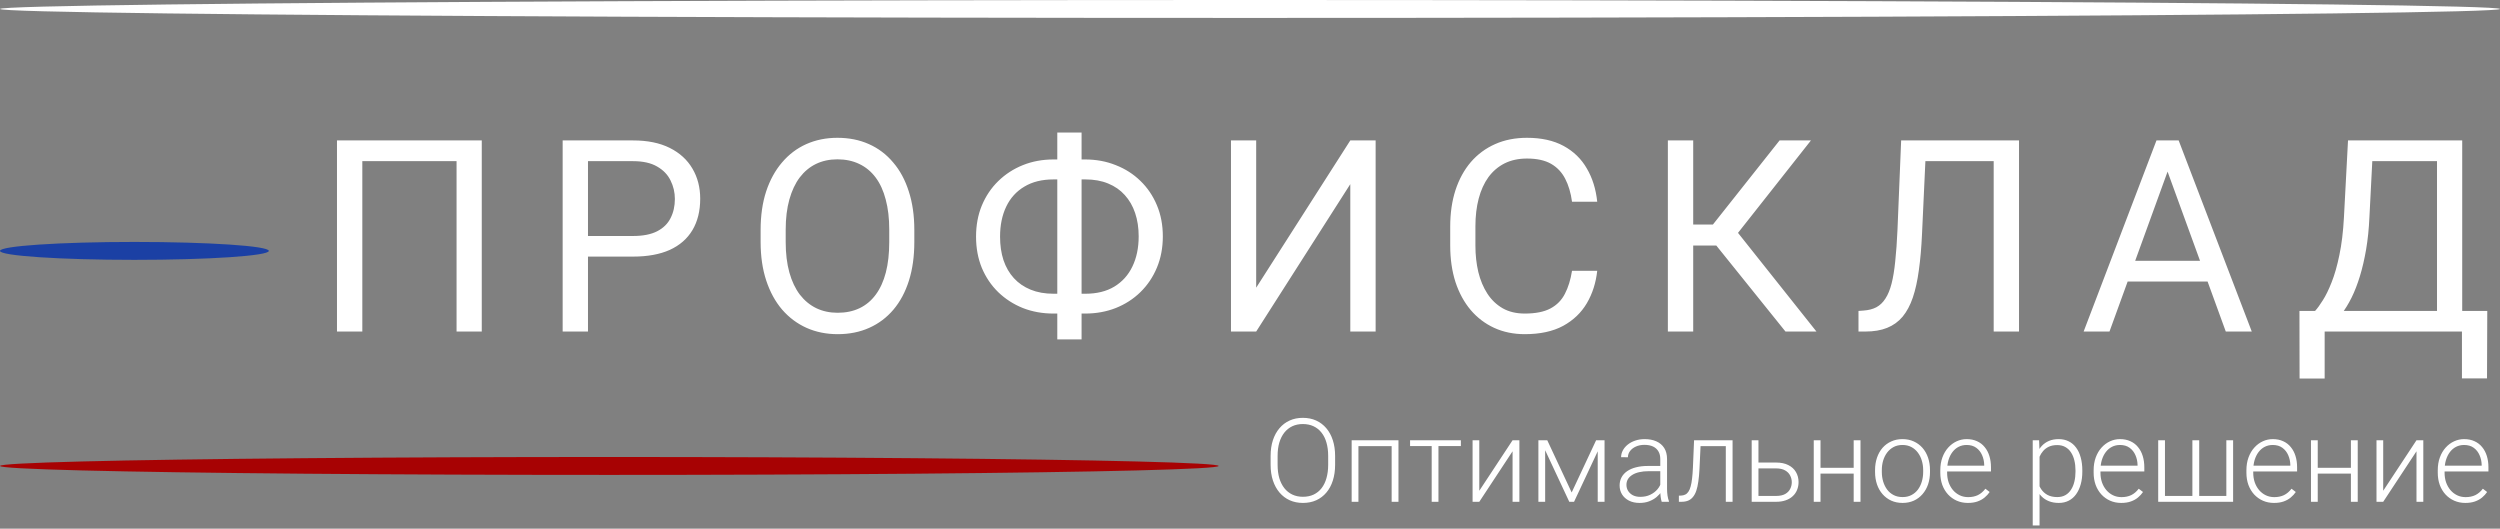 <?xml version="1.0" encoding="UTF-8"?> <svg xmlns="http://www.w3.org/2000/svg" width="279" height="59" viewBox="0 0 279 59" fill="none"><rect x="0" y="0" width="279" height="59" fill="#808080" stroke="none"/> <path d="M53.765 15.672V37H50.952V17.986H40.435V37H37.607V15.672H53.765ZM70.658 28.636H64.96V26.336H70.658C71.761 26.336 72.655 26.16 73.338 25.809C74.022 25.457 74.52 24.969 74.833 24.344C75.155 23.719 75.316 23.006 75.316 22.205C75.316 21.473 75.155 20.784 74.833 20.14C74.52 19.495 74.022 18.977 73.338 18.587C72.655 18.186 71.761 17.986 70.658 17.986H65.619V37H62.792V15.672H70.658C72.269 15.672 73.631 15.95 74.745 16.507C75.858 17.064 76.703 17.835 77.279 18.821C77.855 19.798 78.143 20.916 78.143 22.176C78.143 23.543 77.855 24.71 77.279 25.677C76.703 26.644 75.858 27.381 74.745 27.889C73.631 28.387 72.269 28.636 70.658 28.636ZM102.038 25.662V27.01C102.038 28.611 101.838 30.047 101.438 31.316C101.037 32.586 100.461 33.665 99.709 34.554C98.957 35.442 98.054 36.121 96.999 36.59C95.954 37.059 94.782 37.293 93.484 37.293C92.224 37.293 91.067 37.059 90.012 36.59C88.967 36.121 88.059 35.442 87.287 34.554C86.526 33.665 85.935 32.586 85.515 31.316C85.095 30.047 84.885 28.611 84.885 27.01V25.662C84.885 24.061 85.09 22.63 85.5 21.37C85.92 20.101 86.511 19.021 87.273 18.133C88.034 17.234 88.938 16.551 89.983 16.082C91.037 15.613 92.195 15.379 93.454 15.379C94.753 15.379 95.925 15.613 96.97 16.082C98.025 16.551 98.928 17.234 99.68 18.133C100.442 19.021 101.023 20.101 101.423 21.37C101.833 22.63 102.038 24.061 102.038 25.662ZM99.24 27.01V25.633C99.24 24.363 99.109 23.24 98.845 22.264C98.591 21.287 98.215 20.467 97.717 19.803C97.219 19.139 96.609 18.636 95.886 18.294C95.173 17.952 94.362 17.781 93.454 17.781C92.575 17.781 91.779 17.952 91.067 18.294C90.364 18.636 89.758 19.139 89.25 19.803C88.752 20.467 88.366 21.287 88.093 22.264C87.82 23.24 87.683 24.363 87.683 25.633V27.01C87.683 28.289 87.82 29.422 88.093 30.408C88.366 31.385 88.757 32.21 89.265 32.884C89.782 33.548 90.393 34.051 91.096 34.393C91.809 34.734 92.605 34.905 93.484 34.905C94.402 34.905 95.217 34.734 95.93 34.393C96.643 34.051 97.243 33.548 97.732 32.884C98.23 32.21 98.606 31.385 98.86 30.408C99.114 29.422 99.24 28.289 99.24 27.01ZM117.569 17.796H121.099C122.33 17.796 123.468 18.006 124.512 18.426C125.567 18.836 126.485 19.422 127.266 20.184C128.057 20.945 128.673 21.854 129.112 22.908C129.552 23.953 129.771 25.11 129.771 26.38C129.771 27.649 129.552 28.811 129.112 29.866C128.673 30.921 128.057 31.834 127.266 32.605C126.485 33.367 125.567 33.958 124.512 34.378C123.468 34.788 122.33 34.993 121.099 34.993H117.569C116.339 34.993 115.201 34.788 114.156 34.378C113.111 33.958 112.193 33.367 111.402 32.605C110.621 31.844 110.011 30.94 109.571 29.895C109.141 28.841 108.927 27.679 108.927 26.409C108.927 25.14 109.141 23.982 109.571 22.938C110.011 21.883 110.621 20.975 111.402 20.213C112.193 19.441 113.111 18.846 114.156 18.426C115.201 18.006 116.339 17.796 117.569 17.796ZM117.569 20.023C116.29 20.023 115.206 20.291 114.317 20.828C113.429 21.355 112.755 22.098 112.296 23.055C111.837 24.012 111.607 25.13 111.607 26.409C111.607 27.376 111.734 28.25 111.988 29.031C112.252 29.812 112.637 30.481 113.145 31.038C113.653 31.595 114.278 32.024 115.02 32.327C115.762 32.63 116.612 32.781 117.569 32.781H121.129C122.398 32.781 123.472 32.518 124.351 31.99C125.24 31.453 125.914 30.706 126.373 29.749C126.842 28.782 127.076 27.659 127.076 26.38C127.076 25.423 126.944 24.554 126.68 23.773C126.417 22.991 126.031 22.322 125.523 21.766C125.025 21.209 124.405 20.779 123.663 20.477C122.93 20.174 122.086 20.023 121.129 20.023H117.569ZM120.704 14.793V37.879H117.994V14.793H120.704ZM140.19 32.107L150.693 15.672H153.52V37H150.693V20.55L140.19 37H137.377V15.672H140.19V32.107ZM175.438 30.218H178.25C178.104 31.565 177.718 32.772 177.093 33.836C176.468 34.9 175.584 35.745 174.441 36.37C173.299 36.985 171.873 37.293 170.164 37.293C168.914 37.293 167.776 37.059 166.751 36.59C165.735 36.121 164.861 35.457 164.129 34.598C163.396 33.728 162.83 32.688 162.43 31.477C162.039 30.257 161.844 28.899 161.844 27.405V25.281C161.844 23.787 162.039 22.435 162.43 21.224C162.83 20.003 163.401 18.958 164.144 18.089C164.896 17.22 165.799 16.551 166.854 16.082C167.908 15.613 169.095 15.379 170.413 15.379C172.024 15.379 173.387 15.682 174.5 16.287C175.613 16.893 176.478 17.732 177.093 18.807C177.718 19.871 178.104 21.106 178.25 22.513H175.438C175.301 21.517 175.047 20.662 174.676 19.949C174.305 19.227 173.777 18.67 173.094 18.279C172.41 17.889 171.517 17.693 170.413 17.693C169.466 17.693 168.631 17.874 167.908 18.235C167.195 18.597 166.595 19.109 166.106 19.773C165.628 20.438 165.267 21.233 165.022 22.161C164.778 23.089 164.656 24.119 164.656 25.252V27.405C164.656 28.45 164.764 29.432 164.979 30.35C165.203 31.268 165.54 32.073 165.989 32.767C166.438 33.46 167.01 34.007 167.703 34.407C168.396 34.798 169.217 34.993 170.164 34.993C171.365 34.993 172.322 34.803 173.035 34.422C173.748 34.041 174.285 33.494 174.646 32.781C175.018 32.068 175.281 31.214 175.438 30.218ZM188.962 15.672V37H186.134V15.672H188.962ZM202.101 15.672L192.843 27.405H187.834L187.394 25.061H191.159L198.6 15.672H202.101ZM199.259 37L191.247 27.039L192.829 24.564L202.716 37H199.259ZM222.891 15.672V17.986H213.135V15.672H222.891ZM225.322 15.672V37H222.495V15.672H225.322ZM212.168 15.672H214.981L214.497 26.116C214.429 27.62 214.312 28.963 214.146 30.145C213.989 31.316 213.765 32.337 213.472 33.206C213.179 34.065 212.798 34.778 212.329 35.345C211.861 35.901 211.284 36.316 210.601 36.59C209.927 36.863 209.116 37 208.169 37H207.407V34.7L207.993 34.656C208.54 34.617 209.009 34.495 209.4 34.29C209.8 34.075 210.137 33.753 210.41 33.323C210.694 32.894 210.923 32.337 211.099 31.653C211.275 30.97 211.411 30.135 211.509 29.148C211.616 28.152 211.699 26.99 211.758 25.662L212.168 15.672ZM242.479 17.561L235.419 37H232.533L240.663 15.672H242.523L242.479 17.561ZM248.397 37L241.322 17.561L241.278 15.672H243.138L251.298 37H248.397ZM248.031 29.105V31.419H236.049V29.105H248.031ZM275.12 34.7V37H258.977V34.7H275.12ZM259.431 34.7V42.244H256.633L256.619 34.7H259.431ZM277.58 34.7L277.551 42.23H274.753V34.7H277.58ZM272.351 15.672V17.986H263.005V15.672H272.351ZM274.783 15.672V37H271.97V15.672H274.783ZM262.038 15.672H264.866L264.426 24.256C264.368 25.545 264.246 26.736 264.06 27.83C263.874 28.914 263.645 29.905 263.371 30.804C263.098 31.702 262.786 32.508 262.434 33.221C262.082 33.924 261.706 34.534 261.306 35.052C260.906 35.56 260.486 35.98 260.046 36.312C259.617 36.634 259.182 36.863 258.743 37H257.454V34.7H258.362C258.616 34.427 258.904 34.031 259.226 33.514C259.558 32.996 259.885 32.327 260.207 31.507C260.539 30.677 260.828 29.666 261.072 28.475C261.326 27.283 261.496 25.877 261.584 24.256L262.038 15.672Z" fill="white"></path> <path d="M148.998 50.884V51.874C148.998 52.522 148.913 53.108 148.744 53.632C148.579 54.153 148.338 54.599 148.021 54.972C147.707 55.344 147.331 55.63 146.891 55.829C146.451 56.028 145.955 56.127 145.405 56.127C144.868 56.127 144.377 56.028 143.933 55.829C143.493 55.63 143.114 55.344 142.796 54.972C142.479 54.599 142.234 54.153 142.06 53.632C141.887 53.108 141.8 52.522 141.8 51.874V50.884C141.8 50.236 141.884 49.652 142.054 49.132C142.227 48.607 142.473 48.158 142.79 47.786C143.107 47.414 143.486 47.128 143.926 46.929C144.366 46.73 144.855 46.631 145.393 46.631C145.943 46.631 146.438 46.73 146.878 46.929C147.318 47.128 147.697 47.414 148.014 47.786C148.332 48.158 148.575 48.607 148.744 49.132C148.913 49.652 148.998 50.236 148.998 50.884ZM148.224 51.874V50.871C148.224 50.325 148.16 49.834 148.033 49.398C147.91 48.963 147.726 48.59 147.481 48.281C147.24 47.972 146.944 47.735 146.592 47.57C146.241 47.405 145.841 47.323 145.393 47.323C144.957 47.323 144.565 47.405 144.218 47.57C143.871 47.735 143.575 47.972 143.33 48.281C143.088 48.59 142.902 48.963 142.771 49.398C142.644 49.834 142.581 50.325 142.581 50.871V51.874C142.581 52.424 142.644 52.919 142.771 53.359C142.902 53.795 143.09 54.17 143.336 54.483C143.581 54.792 143.878 55.029 144.225 55.194C144.576 55.359 144.969 55.441 145.405 55.441C145.858 55.441 146.258 55.359 146.605 55.194C146.952 55.029 147.246 54.792 147.487 54.483C147.729 54.17 147.91 53.795 148.033 53.359C148.16 52.919 148.224 52.424 148.224 51.874ZM155.447 49.132V49.792H151.429V49.132H155.447ZM151.601 49.132V56H150.845V49.132H151.601ZM156.069 49.132V56H155.308V49.132H156.069ZM160.532 49.132V56H159.776V49.132H160.532ZM163.033 49.132V49.779H157.364V49.132H163.033ZM165.089 54.769L168.803 49.132H169.564V56H168.803V50.363L165.089 56H164.34V49.132H165.089V54.769ZM175.398 54.959L178.127 49.132H178.883L175.665 56H175.131L171.919 49.132H172.675L175.398 54.959ZM172.44 49.132V56H171.685V49.132H172.44ZM178.305 56V49.132H179.067V56H178.305ZM185.288 54.769V51.227C185.288 50.901 185.22 50.619 185.084 50.382C184.949 50.145 184.75 49.963 184.488 49.836C184.225 49.709 183.902 49.646 183.517 49.646C183.161 49.646 182.844 49.709 182.564 49.836C182.289 49.959 182.071 50.126 181.911 50.338C181.754 50.545 181.676 50.776 181.676 51.03L180.914 51.023C180.914 50.765 180.978 50.516 181.104 50.274C181.231 50.033 181.411 49.817 181.644 49.627C181.877 49.437 182.154 49.286 182.476 49.176C182.801 49.062 183.159 49.005 183.548 49.005C184.039 49.005 184.471 49.087 184.843 49.252C185.22 49.417 185.514 49.665 185.726 49.995C185.937 50.325 186.043 50.74 186.043 51.239V54.559C186.043 54.796 186.06 55.041 186.094 55.295C186.132 55.549 186.185 55.759 186.252 55.924V56H185.446C185.396 55.848 185.355 55.657 185.326 55.429C185.3 55.196 185.288 54.976 185.288 54.769ZM185.465 52.001L185.478 52.585H183.986C183.597 52.585 183.248 52.621 182.939 52.693C182.634 52.761 182.376 52.862 182.165 52.998C181.953 53.129 181.79 53.287 181.676 53.474C181.566 53.66 181.511 53.871 181.511 54.108C181.511 54.354 181.572 54.578 181.695 54.781C181.822 54.984 182 55.147 182.228 55.27C182.461 55.389 182.736 55.448 183.053 55.448C183.476 55.448 183.849 55.37 184.17 55.213C184.496 55.056 184.765 54.851 184.977 54.597C185.188 54.343 185.33 54.066 185.402 53.766L185.732 54.204C185.677 54.415 185.575 54.633 185.427 54.857C185.283 55.078 185.095 55.285 184.862 55.48C184.63 55.67 184.354 55.827 184.037 55.949C183.724 56.068 183.368 56.127 182.971 56.127C182.522 56.127 182.131 56.042 181.796 55.873C181.466 55.704 181.208 55.473 181.022 55.181C180.84 54.885 180.749 54.551 180.749 54.178C180.749 53.84 180.821 53.537 180.965 53.27C181.109 53 181.316 52.771 181.587 52.585C181.862 52.395 182.192 52.251 182.577 52.153C182.966 52.052 183.402 52.001 183.885 52.001H185.465ZM192.74 49.132V49.792H189.261V49.132H192.74ZM193.355 49.132V56H192.6V49.132H193.355ZM189.058 49.132H189.813L189.661 52.35C189.636 52.871 189.593 53.332 189.534 53.734C189.479 54.136 189.403 54.481 189.306 54.769C189.208 55.052 189.083 55.285 188.931 55.467C188.783 55.649 188.603 55.784 188.392 55.873C188.18 55.958 187.932 56 187.649 56H187.363V55.315L187.598 55.308C187.78 55.3 187.939 55.262 188.074 55.194C188.214 55.126 188.332 55.018 188.43 54.87C188.531 54.722 188.614 54.527 188.677 54.286C188.745 54.045 188.798 53.751 188.836 53.404C188.878 53.053 188.91 52.64 188.931 52.166L189.058 49.132ZM195.971 51.62H198.211C198.753 51.62 199.21 51.715 199.583 51.906C199.955 52.092 200.236 52.35 200.427 52.68C200.621 53.01 200.719 53.383 200.719 53.797C200.719 54.111 200.664 54.403 200.554 54.673C200.448 54.94 200.287 55.173 200.071 55.372C199.86 55.571 199.597 55.725 199.284 55.835C198.975 55.945 198.618 56 198.211 56H195.488V49.132H196.244V55.346H198.211C198.63 55.346 198.969 55.274 199.227 55.13C199.485 54.982 199.671 54.792 199.786 54.559C199.904 54.326 199.963 54.079 199.963 53.816C199.963 53.558 199.904 53.313 199.786 53.08C199.671 52.843 199.485 52.651 199.227 52.502C198.969 52.35 198.63 52.274 198.211 52.274H195.971V51.62ZM207.047 52.204V52.852H202.972V52.204H207.047ZM203.169 49.132V56H202.414V49.132H203.169ZM207.631 49.132V56H206.87V49.132H207.631ZM209.256 52.674V52.464C209.256 51.965 209.328 51.504 209.472 51.081C209.616 50.657 209.821 50.291 210.088 49.982C210.359 49.673 210.682 49.434 211.059 49.265C211.436 49.092 211.855 49.005 212.316 49.005C212.781 49.005 213.202 49.092 213.579 49.265C213.956 49.434 214.279 49.673 214.55 49.982C214.821 50.291 215.028 50.657 215.172 51.081C215.316 51.504 215.388 51.965 215.388 52.464V52.674C215.388 53.173 215.316 53.634 215.172 54.058C215.028 54.477 214.821 54.84 214.55 55.149C214.284 55.458 213.962 55.7 213.585 55.873C213.209 56.042 212.79 56.127 212.329 56.127C211.863 56.127 211.442 56.042 211.065 55.873C210.689 55.7 210.365 55.458 210.094 55.149C209.823 54.84 209.616 54.477 209.472 54.058C209.328 53.634 209.256 53.173 209.256 52.674ZM210.012 52.464V52.674C210.012 53.05 210.062 53.408 210.164 53.747C210.266 54.081 210.414 54.379 210.608 54.642C210.803 54.9 211.044 55.103 211.332 55.251C211.62 55.399 211.952 55.473 212.329 55.473C212.701 55.473 213.029 55.399 213.312 55.251C213.6 55.103 213.841 54.9 214.036 54.642C214.231 54.379 214.377 54.081 214.474 53.747C214.576 53.408 214.626 53.05 214.626 52.674V52.464C214.626 52.092 214.576 51.739 214.474 51.404C214.377 51.07 214.229 50.772 214.03 50.509C213.835 50.247 213.594 50.04 213.306 49.887C213.018 49.735 212.688 49.659 212.316 49.659C211.944 49.659 211.613 49.735 211.326 49.887C211.042 50.04 210.801 50.247 210.602 50.509C210.407 50.772 210.259 51.07 210.158 51.404C210.06 51.739 210.012 52.092 210.012 52.464ZM219.616 56.127C219.167 56.127 218.755 56.044 218.378 55.879C218.006 55.714 217.68 55.482 217.4 55.181C217.125 54.881 216.912 54.525 216.759 54.115C216.611 53.7 216.537 53.247 216.537 52.756V52.483C216.537 51.954 216.615 51.476 216.772 51.049C216.929 50.621 217.144 50.255 217.419 49.951C217.694 49.646 218.008 49.413 218.359 49.252C218.714 49.087 219.087 49.005 219.476 49.005C219.912 49.005 220.299 49.083 220.638 49.24C220.976 49.392 221.26 49.61 221.488 49.894C221.721 50.173 221.897 50.505 222.015 50.89C222.134 51.271 222.193 51.692 222.193 52.153V52.617H216.994V51.969H221.438V51.88C221.429 51.495 221.351 51.136 221.203 50.801C221.059 50.463 220.843 50.188 220.555 49.976C220.267 49.764 219.908 49.659 219.476 49.659C219.154 49.659 218.858 49.726 218.587 49.862C218.321 49.997 218.09 50.192 217.896 50.446C217.705 50.696 217.557 50.994 217.451 51.341C217.35 51.684 217.299 52.065 217.299 52.483V52.756C217.299 53.137 217.354 53.493 217.464 53.823C217.578 54.149 217.739 54.436 217.946 54.686C218.158 54.936 218.408 55.13 218.695 55.27C218.983 55.41 219.3 55.48 219.647 55.48C220.054 55.48 220.413 55.405 220.727 55.257C221.04 55.105 221.321 54.866 221.571 54.54L222.047 54.908C221.899 55.128 221.713 55.331 221.488 55.518C221.268 55.704 221.004 55.852 220.695 55.962C220.386 56.072 220.026 56.127 219.616 56.127ZM227.614 50.452V58.641H226.852V49.132H227.563L227.614 50.452ZM232.387 52.502V52.636C232.387 53.148 232.328 53.617 232.209 54.045C232.091 54.472 231.92 54.843 231.695 55.156C231.475 55.465 231.202 55.704 230.876 55.873C230.551 56.042 230.18 56.127 229.766 56.127C229.355 56.127 228.989 56.063 228.667 55.937C228.346 55.81 228.069 55.63 227.836 55.397C227.607 55.16 227.423 54.885 227.284 54.572C227.148 54.254 227.053 53.907 226.998 53.531V51.773C227.062 51.358 227.165 50.981 227.309 50.643C227.453 50.304 227.637 50.012 227.861 49.767C228.09 49.521 228.361 49.333 228.674 49.202C228.987 49.071 229.345 49.005 229.747 49.005C230.166 49.005 230.538 49.087 230.864 49.252C231.194 49.413 231.471 49.648 231.695 49.957C231.924 50.262 232.095 50.63 232.209 51.062C232.328 51.489 232.387 51.969 232.387 52.502ZM231.625 52.636V52.502C231.625 52.1 231.583 51.728 231.499 51.385C231.418 51.042 231.293 50.744 231.124 50.49C230.959 50.232 230.747 50.031 230.489 49.887C230.235 49.743 229.933 49.671 229.582 49.671C229.218 49.671 228.907 49.733 228.648 49.855C228.395 49.974 228.183 50.133 228.014 50.331C227.844 50.526 227.711 50.74 227.614 50.973C227.516 51.205 227.444 51.434 227.398 51.658V53.683C227.478 54.005 227.607 54.303 227.785 54.578C227.963 54.849 228.2 55.067 228.496 55.232C228.797 55.393 229.163 55.473 229.594 55.473C229.941 55.473 230.242 55.401 230.496 55.257C230.75 55.113 230.959 54.912 231.124 54.654C231.293 54.396 231.418 54.096 231.499 53.753C231.583 53.41 231.625 53.038 231.625 52.636ZM236.729 56.127C236.28 56.127 235.868 56.044 235.491 55.879C235.119 55.714 234.793 55.482 234.514 55.181C234.239 54.881 234.025 54.525 233.873 54.115C233.724 53.7 233.65 53.247 233.65 52.756V52.483C233.65 51.954 233.729 51.476 233.885 51.049C234.042 50.621 234.258 50.255 234.533 49.951C234.808 49.646 235.121 49.413 235.472 49.252C235.828 49.087 236.2 49.005 236.589 49.005C237.025 49.005 237.412 49.083 237.751 49.24C238.09 49.392 238.373 49.61 238.602 49.894C238.834 50.173 239.01 50.505 239.128 50.89C239.247 51.271 239.306 51.692 239.306 52.153V52.617H234.107V51.969H238.551V51.88C238.542 51.495 238.464 51.136 238.316 50.801C238.172 50.463 237.956 50.188 237.668 49.976C237.381 49.764 237.021 49.659 236.589 49.659C236.268 49.659 235.972 49.726 235.701 49.862C235.434 49.997 235.203 50.192 235.009 50.446C234.818 50.696 234.67 50.994 234.564 51.341C234.463 51.684 234.412 52.065 234.412 52.483V52.756C234.412 53.137 234.467 53.493 234.577 53.823C234.691 54.149 234.852 54.436 235.06 54.686C235.271 54.936 235.521 55.13 235.809 55.27C236.096 55.41 236.414 55.48 236.761 55.48C237.167 55.48 237.527 55.405 237.84 55.257C238.153 55.105 238.434 54.866 238.684 54.54L239.16 54.908C239.012 55.128 238.826 55.331 238.602 55.518C238.382 55.704 238.117 55.852 237.808 55.962C237.499 56.072 237.139 56.127 236.729 56.127ZM240.855 49.132H241.61V55.346H244.67V49.132H245.432V55.346H248.459V49.132H249.215V56H240.855V49.132ZM253.779 56.127C253.33 56.127 252.918 56.044 252.541 55.879C252.169 55.714 251.843 55.482 251.563 55.181C251.288 54.881 251.075 54.525 250.922 54.115C250.774 53.7 250.7 53.247 250.7 52.756V52.483C250.7 51.954 250.778 51.476 250.935 51.049C251.092 50.621 251.307 50.255 251.583 49.951C251.858 49.646 252.171 49.413 252.522 49.252C252.877 49.087 253.25 49.005 253.639 49.005C254.075 49.005 254.462 49.083 254.801 49.24C255.139 49.392 255.423 49.61 255.651 49.894C255.884 50.173 256.06 50.505 256.178 50.89C256.297 51.271 256.356 51.692 256.356 52.153V52.617H251.157V51.969H255.601V51.88C255.592 51.495 255.514 51.136 255.366 50.801C255.222 50.463 255.006 50.188 254.718 49.976C254.431 49.764 254.071 49.659 253.639 49.659C253.318 49.659 253.021 49.726 252.75 49.862C252.484 49.997 252.253 50.192 252.059 50.446C251.868 50.696 251.72 50.994 251.614 51.341C251.513 51.684 251.462 52.065 251.462 52.483V52.756C251.462 53.137 251.517 53.493 251.627 53.823C251.741 54.149 251.902 54.436 252.109 54.686C252.321 54.936 252.571 55.13 252.858 55.27C253.146 55.41 253.464 55.48 253.811 55.48C254.217 55.48 254.576 55.405 254.89 55.257C255.203 55.105 255.484 54.866 255.734 54.54L256.21 54.908C256.062 55.128 255.876 55.331 255.651 55.518C255.431 55.704 255.167 55.852 254.858 55.962C254.549 56.072 254.189 56.127 253.779 56.127ZM262.539 52.204V52.852H258.463V52.204H262.539ZM258.66 49.132V56H257.905V49.132H258.66ZM263.123 49.132V56H262.361V49.132H263.123ZM265.966 54.769L269.68 49.132H270.441V56H269.68V50.363L265.966 56H265.217V49.132H265.966V54.769ZM275.132 56.127C274.684 56.127 274.271 56.044 273.895 55.879C273.522 55.714 273.196 55.482 272.917 55.181C272.642 54.881 272.428 54.525 272.276 54.115C272.128 53.7 272.054 53.247 272.054 52.756V52.483C272.054 51.954 272.132 51.476 272.289 51.049C272.445 50.621 272.661 50.255 272.936 49.951C273.211 49.646 273.524 49.413 273.875 49.252C274.231 49.087 274.603 49.005 274.993 49.005C275.429 49.005 275.816 49.083 276.154 49.24C276.493 49.392 276.776 49.61 277.005 49.894C277.238 50.173 277.413 50.505 277.532 50.89C277.65 51.271 277.709 51.692 277.709 52.153V52.617H272.511V51.969H276.954V51.88C276.946 51.495 276.867 51.136 276.719 50.801C276.575 50.463 276.36 50.188 276.072 49.976C275.784 49.764 275.424 49.659 274.993 49.659C274.671 49.659 274.375 49.726 274.104 49.862C273.837 49.997 273.607 50.192 273.412 50.446C273.222 50.696 273.074 50.994 272.968 51.341C272.866 51.684 272.815 52.065 272.815 52.483V52.756C272.815 53.137 272.87 53.493 272.98 53.823C273.095 54.149 273.256 54.436 273.463 54.686C273.674 54.936 273.924 55.13 274.212 55.27C274.5 55.41 274.817 55.48 275.164 55.48C275.57 55.48 275.93 55.405 276.243 55.257C276.556 55.105 276.838 54.866 277.087 54.54L277.563 54.908C277.415 55.128 277.229 55.331 277.005 55.518C276.785 55.704 276.52 55.852 276.211 55.962C275.903 56.072 275.543 56.127 275.132 56.127Z" fill="white"></path> <ellipse cx="139.5" cy="1" rx="139.5" ry="1" fill="white"></ellipse> <ellipse cx="68" cy="52" rx="68" ry="1" fill="#A70203"></ellipse> <ellipse cx="15" cy="28" rx="15" ry="1" fill="#1B40A4"></ellipse> </svg> 